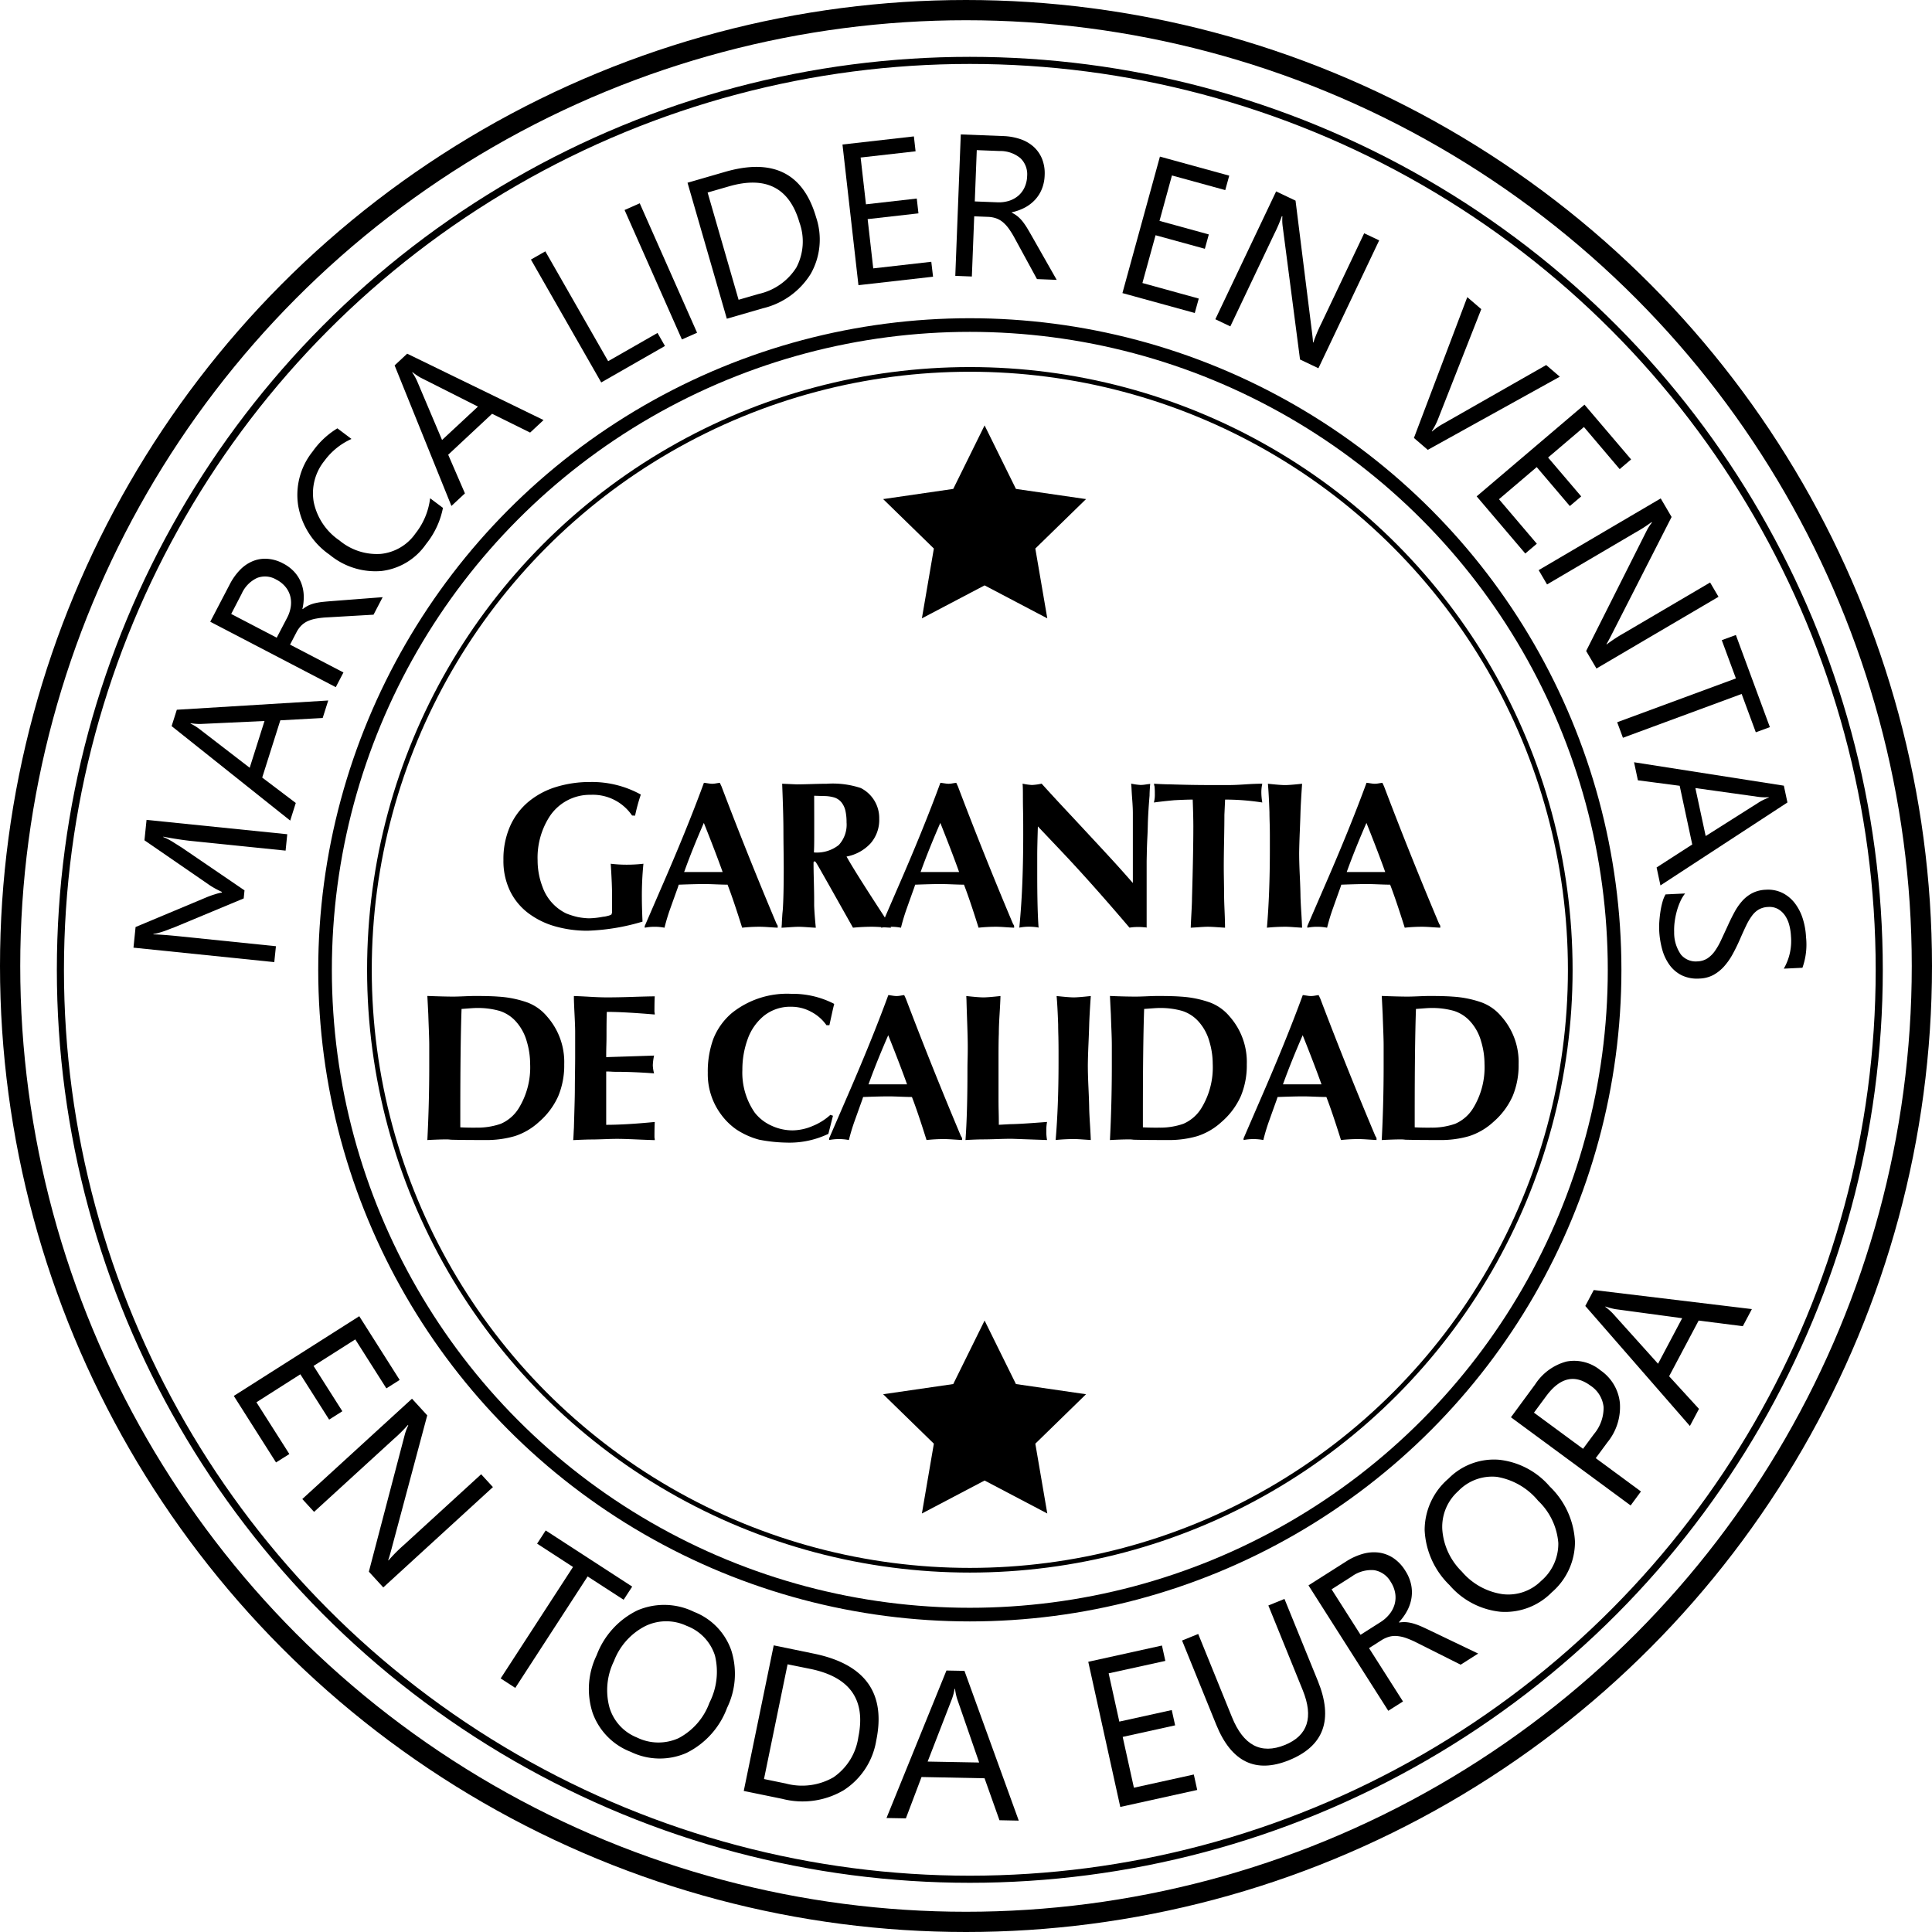 <svg xmlns="http://www.w3.org/2000/svg" width="124.302" height="124.302" viewBox="0 0 124.302 124.302">
  <g id="Grupo_798" data-name="Grupo 798" transform="translate(473.038 -743.952)">
    <circle id="Elipse_1" data-name="Elipse 1" cx="58.511" cy="58.511" r="58.511" transform="translate(-469.152 747.838)" fill="none" stroke="#000" stroke-miterlimit="10" stroke-width="0.457"/>
    <circle id="Elipse_2" data-name="Elipse 2" cx="41.484" cy="41.484" r="41.484" transform="translate(-452.125 764.865)" fill="none" stroke="#000" stroke-miterlimit="10" stroke-width="0.877"/>
    <circle id="Elipse_3" data-name="Elipse 3" cx="38.63" cy="38.63" r="38.63" transform="translate(-449.27 767.719)" fill="none" stroke="#000" stroke-miterlimit="10" stroke-width="0.301"/>
    <circle id="Elipse_4" data-name="Elipse 4" cx="61.5" cy="61.5" r="61.5" transform="translate(-472.387 744.603)" fill="none" stroke="#000" stroke-miterlimit="10" stroke-width="1.302"/>
    <g id="Grupo_793" data-name="Grupo 793" transform="translate(-464.46 752.604)">
      <path id="Trazado_1442" data-name="Trazado 1442" d="M-457.027,781.388l-.107,1.055-6.079-.623q-.36-.037-.815-.106c-.305-.047-.629-.1-.976-.169l0,.026a2.356,2.356,0,0,1,.327.148c.119.064.234.129.343.2s.209.131.3.189.154.1.2.126l4.056,2.766-.052.519-4.523,1.884c-.054.016-.129.044-.23.084s-.211.083-.333.126-.245.081-.372.118a2.492,2.492,0,0,1-.353.076l0,.025c.183,0,.429.015.738.038s.668.057,1.081.1l6.066.623-.106,1.023-9.059-.93.135-1.328,4.55-1.906q.3-.124.558-.2a3.328,3.328,0,0,1,.446-.115l0-.038c-.122-.055-.263-.126-.424-.212a4.788,4.788,0,0,1-.516-.325l-4.043-2.784.135-1.313Z" transform="translate(466.931 -736.367)"/>
      <path id="Trazado_1443" data-name="Trazado 1443" d="M-455.159,775.176l-.357,1.126-2.726.15-1.165,3.682,2.16,1.636-.359,1.133-7.629-6.079.334-1.053Zm-4.1,1.319-4.131.192a3.822,3.822,0,0,1-.623-.051l-.007.023a3.5,3.5,0,0,1,.536.324l3.272,2.521Z" transform="translate(467.699 -738.759)"/>
      <path id="Trazado_1444" data-name="Trazado 1444" d="M-452.43,771.371l-.588,1.127-2.968.172a5.283,5.283,0,0,0-.725.08,2.3,2.3,0,0,0-.551.167,1.428,1.428,0,0,0-.411.288,1.824,1.824,0,0,0-.312.442l-.405.777,3.436,1.791-.494.946-8.076-4.21,1.257-2.41a3.889,3.889,0,0,1,.642-.908,2.448,2.448,0,0,1,.808-.567,2.08,2.08,0,0,1,.941-.164,2.476,2.476,0,0,1,1.04.3,2.568,2.568,0,0,1,.709.53,2.292,2.292,0,0,1,.44.687,2.486,2.486,0,0,1,.176.809,3.281,3.281,0,0,1-.084.9l.022.012a2,2,0,0,1,.389-.245,2.167,2.167,0,0,1,.421-.141,3.939,3.939,0,0,1,.5-.081c.18-.019.386-.036.619-.054Zm-9.746,1.08,2.929,1.527.67-1.284a2.226,2.226,0,0,0,.234-.712,1.711,1.711,0,0,0-.035-.68,1.563,1.563,0,0,0-.311-.6,1.845,1.845,0,0,0-.586-.462,1.42,1.42,0,0,0-1.229-.108,2.024,2.024,0,0,0-1,1.023Z" transform="translate(468.473 -741.602)"/>
      <path id="Trazado_1445" data-name="Trazado 1445" d="M-450.3,768.241a5.337,5.337,0,0,1-1.088,2.329,4.056,4.056,0,0,1-2.872,1.733,4.616,4.616,0,0,1-3.326-1.043,4.841,4.841,0,0,1-2.03-3.176,4.462,4.462,0,0,1,.933-3.472,5.344,5.344,0,0,1,1.591-1.489l.908.684a4.348,4.348,0,0,0-1.736,1.4,3.317,3.317,0,0,0-.694,2.662,3.95,3.95,0,0,0,1.65,2.464,3.757,3.757,0,0,0,2.666.869,3.1,3.1,0,0,0,2.229-1.315,4.5,4.5,0,0,0,.943-2.265Z" transform="translate(470.221 -744.217)"/>
      <path id="Trazado_1446" data-name="Trazado 1446" d="M-445.778,764.088l-.864.806-2.447-1.21-2.824,2.634,1.077,2.487-.869.809-3.655-9.043.808-.754Zm-4.221-.866-3.692-1.864a3.667,3.667,0,0,1-.517-.352l-.019.018a3.46,3.46,0,0,1,.309.546l1.61,3.8Z" transform="translate(472.171 -745.714)"/>
      <path id="Trazado_1447" data-name="Trazado 1447" d="M-440.7,761.374l-4.1,2.346-4.523-7.906.927-.529,4.042,7.067,3.176-1.816Z" transform="translate(474.904 -747.766)"/>
      <path id="Trazado_1448" data-name="Trazado 1448" d="M-440.512,761.486l-.976.432-3.689-8.328.976-.432Z" transform="translate(476.783 -748.73)"/>
      <path id="Trazado_1449" data-name="Trazado 1449" d="M-439.86,761.313l-2.529-8.749,2.416-.7q4.624-1.336,5.858,2.927a4.477,4.477,0,0,1-.343,3.628,4.968,4.968,0,0,1-3.083,2.223Zm-1.236-8.119,1.993,6.9,1.306-.378a3.855,3.855,0,0,0,2.412-1.7,3.6,3.6,0,0,0,.2-2.888q-.972-3.363-4.547-2.328Z" transform="translate(478.045 -749.459)"/>
      <path id="Trazado_1450" data-name="Trazado 1450" d="M-429.7,759.222l-4.8.545-1.027-9.05,4.594-.522.109.959-3.535.4.343,3.01,3.269-.371.108.953-3.269.371.36,3.169,3.735-.424Z" transform="translate(481.153 -750.071)"/>
      <path id="Trazado_1451" data-name="Trazado 1451" d="M-424.006,759.465l-1.27-.051L-426.7,756.8a5.7,5.7,0,0,0-.382-.622,2.331,2.331,0,0,0-.388-.426,1.422,1.422,0,0,0-.436-.248,1.791,1.791,0,0,0-.533-.094l-.875-.034-.151,3.872-1.066-.042.353-9.1,2.717.106a3.815,3.815,0,0,1,1.1.192,2.464,2.464,0,0,1,.859.487,2.133,2.133,0,0,1,.551.782,2.51,2.51,0,0,1,.169,1.071,2.567,2.567,0,0,1-.177.867,2.264,2.264,0,0,1-.433.692,2.49,2.49,0,0,1-.655.506,3.279,3.279,0,0,1-.849.308v.025a1.853,1.853,0,0,1,.388.247,2.231,2.231,0,0,1,.31.32,4.6,4.6,0,0,1,.286.415q.139.231.312.536Zm-5.143-8.348-.128,3.3,1.447.057a2.207,2.207,0,0,0,.744-.091,1.742,1.742,0,0,0,.6-.324,1.576,1.576,0,0,0,.408-.538,1.86,1.86,0,0,0,.169-.728,1.43,1.43,0,0,0-.429-1.156,2.03,2.03,0,0,0-1.353-.463Z" transform="translate(483.415 -750.11)"/>
      <path id="Trazado_1452" data-name="Trazado 1452" d="M-418.475,761.151l-4.655-1.28,2.413-8.781,4.459,1.225-.256.93-3.43-.942-.8,2.922,3.172.872-.254.924-3.172-.872-.846,3.074,3.626,1Z" transform="translate(486.767 -749.666)"/>
      <path id="Trazado_1453" data-name="Trazado 1453" d="M-412.383,764.008l-1.183-.562-1.117-8.569a3.054,3.054,0,0,1-.017-.641l-.035-.016a9.42,9.42,0,0,1-.491,1.151l-2.824,5.944-.965-.459,3.911-8.225,1.249.594,1.052,8.411c.045.35.068.586.071.709l.023.01a9.784,9.784,0,0,1,.517-1.238l2.753-5.793.965.458Z" transform="translate(488.63 -748.968)"/>
      <path id="Trazado_1454" data-name="Trazado 1454" d="M-400.835,762.432l-8.495,4.707-.891-.766,3.433-9.06.9.774-2.8,7.119a4.279,4.279,0,0,1-.385.732l.019.018a3.939,3.939,0,0,1,.693-.485l6.65-3.789Z" transform="translate(492.613 -746.848)"/>
      <path id="Trazado_1455" data-name="Trazado 1455" d="M-404.315,771.652l-3.128-3.677,6.937-5.9,3,3.523-.735.625-2.3-2.71-2.307,1.964,2.131,2.5-.731.622-2.131-2.506-2.429,2.066,2.436,2.864Z" transform="translate(493.871 -744.692)"/>
      <path id="Trazado_1456" data-name="Trazado 1456" d="M-400.978,777.17l-.663-1.127,3.883-7.719a3.039,3.039,0,0,1,.346-.542l-.02-.032a9.382,9.382,0,0,1-1.053.677l-5.672,3.334-.54-.92,7.853-4.614.7,1.193-3.85,7.552q-.238.471-.339.626l.013.022a9.789,9.789,0,0,1,1.123-.734l5.531-3.25.54.92Z" transform="translate(495.114 -742.811)"/>
      <path id="Trazado_1457" data-name="Trazado 1457" d="M-392.3,778.536l-.911-2.467-7.638,2.82-.37-1,7.639-2.82-.91-2.461.907-.333,2.188,5.928Z" transform="translate(496.688 -740.073)"/>
      <path id="Trazado_1458" data-name="Trazado 1458" d="M-398.774,785.835l-.248-1.156,2.294-1.479-.809-3.776-2.688-.352-.248-1.162,9.638,1.507.231,1.081Zm2.91-3.177,3.494-2.211a3.715,3.715,0,0,1,.568-.264l-.006-.025a3.318,3.318,0,0,1-.628-.016l-4.091-.571Z" transform="translate(497.027 -737.52)"/>
      <path id="Trazado_1459" data-name="Trazado 1459" d="M-398.948,783.856l1.257-.06a2.386,2.386,0,0,0-.318.533,4.306,4.306,0,0,0-.227.646,5.021,5.021,0,0,0-.131.677,3.93,3.93,0,0,0-.028.625,2.445,2.445,0,0,0,.436,1.451,1.242,1.242,0,0,0,1.072.436,1.253,1.253,0,0,0,.633-.193,1.806,1.806,0,0,0,.477-.471,4.479,4.479,0,0,0,.4-.7c.125-.267.257-.554.4-.862q.218-.488.446-.911a3.8,3.8,0,0,1,.511-.744,2.274,2.274,0,0,1,.652-.51,2.1,2.1,0,0,1,.878-.218,2.091,2.091,0,0,1,1.094.222,2.322,2.322,0,0,1,.792.681,3.214,3.214,0,0,1,.493.991,4.666,4.666,0,0,1,.2,1.151,4.45,4.45,0,0,1-.231,1.976l-1.2.057a3.55,3.55,0,0,0,.461-2.1,3.348,3.348,0,0,0-.106-.694,1.956,1.956,0,0,0-.267-.61,1.379,1.379,0,0,0-.446-.424,1.13,1.13,0,0,0-.642-.141,1.324,1.324,0,0,0-.6.158,1.444,1.444,0,0,0-.445.407,3.773,3.773,0,0,0-.376.636q-.181.375-.392.861t-.463.95a4.247,4.247,0,0,1-.554.8,2.624,2.624,0,0,1-.692.558,2.024,2.024,0,0,1-.892.235,2.29,2.29,0,0,1-1.151-.208,2.158,2.158,0,0,1-.792-.676,3.088,3.088,0,0,1-.471-1.011,5.591,5.591,0,0,1-.189-1.223,4.957,4.957,0,0,1,.009-.536c.015-.212.038-.429.071-.651a5.045,5.045,0,0,1,.135-.632A1.98,1.98,0,0,1-398.948,783.856Z" transform="translate(497.53 -734.963)"/>
    </g>
    <g id="Grupo_795" data-name="Grupo 795" transform="translate(-457.996 826.948)">
      <g id="Grupo_794" data-name="Grupo 794">
        <path id="Trazado_1460" data-name="Trazado 1460" d="M-459.765,811.85l-2.717-4.279,8.072-5.129,2.6,4.1-.856.543-2-3.151-2.685,1.706,1.853,2.916-.85.539-1.852-2.916-2.826,1.8,2.118,3.331Z" transform="translate(462.482 -800.755)"/>
        <path id="Trazado_1461" data-name="Trazado 1461" d="M-454.239,818.238l-.928-1.014,2.3-8.775a3.135,3.135,0,0,1,.235-.632l-.026-.029a10.069,10.069,0,0,1-.934.925l-5.1,4.664-.757-.827,7.057-6.455.981,1.072-2.3,8.6q-.142.536-.211.716l.017.02a10.1,10.1,0,0,1,.994-1l4.969-4.546.757.825Z" transform="translate(463.857 -799.101)"/>
        <path id="Trazado_1462" data-name="Trazado 1462" d="M-442.753,816.39l-2.316-1.5-4.655,7.171-.94-.61,4.655-7.17-2.31-1.5.552-.85,5.566,3.613Z" transform="translate(467.834 -796.46)"/>
        <path id="Trazado_1463" data-name="Trazado 1463" d="M-444.064,824.68a4.2,4.2,0,0,1-2.457-2.525,4.973,4.973,0,0,1,.264-3.686,5.266,5.266,0,0,1,2.608-2.882,4.355,4.355,0,0,1,3.661.089,4.1,4.1,0,0,1,2.4,2.493,4.992,4.992,0,0,1-.276,3.681,5.286,5.286,0,0,1-2.609,2.9A4.276,4.276,0,0,1-444.064,824.68Zm3.6-8.105a3.083,3.083,0,0,0-2.678.023,4.206,4.206,0,0,0-2,2.245,4.242,4.242,0,0,0-.291,2.975,3,3,0,0,0,1.765,1.938,3.136,3.136,0,0,0,2.685.044A4.189,4.189,0,0,0-439,821.524a4.391,4.391,0,0,0,.356-3.036A3.017,3.017,0,0,0-440.464,816.575Z" transform="translate(469.601 -794.966)"/>
        <path id="Trazado_1464" data-name="Trazado 1464" d="M-439.9,826.385l1.928-9.367,2.586.533q4.951,1.018,4.011,5.585a4.7,4.7,0,0,1-2.092,3.2,5.207,5.207,0,0,1-3.952.558Zm2.82-8.148-1.518,7.381,1.4.288a4.046,4.046,0,0,0,3.07-.4,3.775,3.775,0,0,0,1.6-2.585q.741-3.6-3.086-4.388Z" transform="translate(472.71 -794.154)"/>
        <path id="Trazado_1465" data-name="Trazado 1465" d="M-425.069,827.789l-1.241-.025-.959-2.7-4.055-.08-1.007,2.66-1.247-.023,3.857-9.489,1.159.022Zm-2.547-3.738-1.419-4.1a3.782,3.782,0,0,1-.134-.642l-.028,0a3.566,3.566,0,0,1-.166.638l-1.568,4.043Z" transform="translate(475.572 -793.649)"/>
        <path id="Trazado_1466" data-name="Trazado 1466" d="M-417.633,826.318l-4.95,1.093-2.06-9.339,4.741-1.046.218.989-3.647.8.686,3.106,3.374-.744.217.984-3.374.744.722,3.269,3.854-.85Z" transform="translate(479.618 -794.151)"/>
        <path id="Trazado_1467" data-name="Trazado 1467" d="M-411.753,820.238q1.515,3.733-1.852,5.1-3.228,1.308-4.684-2.281l-2.2-5.419,1.039-.421,2.172,5.351q1.1,2.724,3.4,1.793,2.219-.9,1.151-3.533l-2.21-5.444,1.037-.421Z" transform="translate(481.499 -795.086)"/>
        <path id="Trazado_1468" data-name="Trazado 1468" d="M-403.974,819.413l-1.125.716-2.791-1.4a5.89,5.89,0,0,0-.7-.308,2.427,2.427,0,0,0-.588-.135,1.435,1.435,0,0,0-.524.045,1.9,1.9,0,0,0-.516.238l-.777.494,2.185,3.432-.946.6-5.134-8.069,2.409-1.531a4.03,4.03,0,0,1,1.061-.49,2.6,2.6,0,0,1,1.031-.092,2.229,2.229,0,0,1,.943.344,2.634,2.634,0,0,1,.784.825,2.643,2.643,0,0,1,.366.854,2.367,2.367,0,0,1,.039.856,2.573,2.573,0,0,1-.264.828,3.4,3.4,0,0,1-.548.772l.015.023a2.034,2.034,0,0,1,.482-.019,2.457,2.457,0,0,1,.458.092,4.455,4.455,0,0,1,.5.187c.173.077.369.17.59.276Zm-9.429-4.133,1.863,2.926,1.283-.816a2.308,2.308,0,0,0,.587-.525,1.779,1.779,0,0,0,.325-.636,1.657,1.657,0,0,0,.032-.709,1.924,1.924,0,0,0-.291-.728,1.5,1.5,0,0,0-1.061-.744,2.14,2.14,0,0,0-1.444.408Z" transform="translate(484.034 -796.021)"/>
        <path id="Trazado_1469" data-name="Trazado 1469" d="M-401.569,817.335a4.2,4.2,0,0,1-3.294,1.249,4.983,4.983,0,0,1-3.278-1.71,5.271,5.271,0,0,1-1.605-3.539,4.357,4.357,0,0,1,1.539-3.323,4.106,4.106,0,0,1,3.241-1.209,5,5,0,0,1,3.267,1.719,5.283,5.283,0,0,1,1.624,3.549A4.277,4.277,0,0,1-401.569,817.335Zm-6-6.528a3.075,3.075,0,0,0-1.043,2.466A4.208,4.208,0,0,0-407.352,816a4.236,4.236,0,0,0,2.614,1.45,2.993,2.993,0,0,0,2.482-.848,3.141,3.141,0,0,0,1.109-2.445,4.2,4.2,0,0,0-1.3-2.718,4.384,4.384,0,0,0-2.643-1.534A3.016,3.016,0,0,0-407.572,810.807Z" transform="translate(486.364 -797.881)"/>
        <path id="Trazado_1470" data-name="Trazado 1470" d="M-400.47,810.681l2.909,2.144-.664.9-7.7-5.674,1.557-2.115a3.467,3.467,0,0,1,2.012-1.47,2.659,2.659,0,0,1,2.2.571,2.894,2.894,0,0,1,1.238,2.075,3.578,3.578,0,0,1-.8,2.551Zm-3.974-2.927,3.157,2.326.7-.944a2.623,2.623,0,0,0,.623-1.74,1.876,1.876,0,0,0-.843-1.379q-1.526-1.125-2.855.68Z" transform="translate(488.095 -799.862)"/>
        <path id="Trazado_1471" data-name="Trazado 1471" d="M-391.914,802.51l-.583,1.1-2.842-.362-1.9,3.583,1.921,2.1-.584,1.1-6.73-7.722.545-1.026Zm-4.486.587-4.3-.583a4.014,4.014,0,0,1-.633-.171l-.013.023a3.614,3.614,0,0,1,.494.436l2.9,3.224Z" transform="translate(489.586 -801.281)"/>
      </g>
    </g>
    <g id="Grupo_797" data-name="Grupo 797" transform="translate(-445.547 794.256)">
      <g id="Grupo_796" data-name="Grupo 796">
        <path id="Trazado_1472" data-name="Trazado 1472" d="M-442.263,780.944a3.053,3.053,0,0,0-2.663-1.332,3.1,3.1,0,0,0-2.667,1.434,4.892,4.892,0,0,0-.747,2.789,4.769,4.769,0,0,0,.308,1.681,3.03,3.03,0,0,0,.9,1.316,3.1,3.1,0,0,0,.62.407,4.806,4.806,0,0,0,.757.238,4.372,4.372,0,0,0,.706.081,5.136,5.136,0,0,0,.914-.1,1.423,1.423,0,0,0,.3-.055.768.768,0,0,0,.246-.092.155.155,0,0,0,.02-.068c.007-.039.014-.06.02-.06v-1.036q0-.767-.086-2.1a8.468,8.468,0,0,0,1.021.061,9.437,9.437,0,0,0,1.082-.061,20.58,20.58,0,0,0-.1,2.206c0,.349.013.856.041,1.518a13.812,13.812,0,0,1-3.536.586,7.559,7.559,0,0,1-2.066-.277,5.218,5.218,0,0,1-1.735-.846,3.964,3.964,0,0,1-1.184-1.431,4.455,4.455,0,0,1-.427-2,5.229,5.229,0,0,1,.424-2.162,4.34,4.34,0,0,1,1.191-1.586,5.13,5.13,0,0,1,1.787-.952,7.362,7.362,0,0,1,2.192-.315,6.5,6.5,0,0,1,3.246.808,11.571,11.571,0,0,0-.37,1.357Z" transform="translate(455.438 -778.779)"/>
        <path id="Trazado_1473" data-name="Trazado 1473" d="M-444.285,788.042l1-2.311q1.733-3.964,2.81-6.91c.048,0,.1.01.166.02s.126.019.193.028a1.285,1.285,0,0,0,.166.013,1.361,1.361,0,0,0,.243-.023c.089-.015.173-.028.254-.038l.108.228q1.671,4.406,3.536,8.826l.081.142v.126c-.132-.007-.325-.017-.58-.035s-.449-.026-.584-.026a10.349,10.349,0,0,0-1.123.061q-.584-1.859-.94-2.769c-.166,0-.416-.007-.747-.02s-.583-.02-.753-.02q-.523,0-1.64.041l-.061.189q-.229.634-.471,1.313a12.492,12.492,0,0,0-.384,1.267,3.334,3.334,0,0,0-.645-.061,3.281,3.281,0,0,0-.625.061Zm2.535-3.48h2.48q-.442-1.24-1.21-3.161-.721,1.652-1.223,3.039Z" transform="translate(458.273 -778.76)"/>
        <path id="Trazado_1474" data-name="Trazado 1474" d="M-435.6,784.629q-.316-.564-.4-.686c-.033-.058-.07-.086-.106-.086s-.061.028-.061.086c0,.261.006.658.02,1.194s.02.934.02,1.2v.372q.02.543.106,1.417c-.125-.007-.31-.017-.554-.035s-.427-.026-.549-.026-.3.009-.554.026-.434.028-.549.035l.02-.248c0-.1.009-.216.016-.333s.013-.208.017-.272.015-.161.028-.291q.061-.872.061-2.667,0-.4-.01-1.225t-.01-1.229q0-.955-.081-3l.936.041c.214,0,.535-.007.965-.02s.754-.02.971-.02a5.737,5.737,0,0,1,2.185.275,2.162,2.162,0,0,1,1.188,1.976,2.29,2.29,0,0,1-.564,1.592,2.8,2.8,0,0,1-1.539.841q.517.935,2.393,3.807l.478.771c-.132-.007-.339-.017-.616-.035s-.482-.026-.615-.026q-.6,0-1.225.061l-1.559-2.769Zm-.523-3.394V782.3q0,.645-.02.981a2.265,2.265,0,0,0,1.6-.478,1.928,1.928,0,0,0,.5-1.459,3.379,3.379,0,0,0-.061-.686,1.353,1.353,0,0,0-.278-.612.978.978,0,0,0-.452-.3,2.335,2.335,0,0,0-.613-.092c-.234-.006-.461-.013-.68-.02Z" transform="translate(461.018 -778.741)"/>
        <path id="Trazado_1475" data-name="Trazado 1475" d="M-433.813,788.042l1-2.311q1.733-3.964,2.81-6.91c.046,0,.1.01.164.02s.128.019.193.028a1.324,1.324,0,0,0,.166.013,1.388,1.388,0,0,0,.244-.023c.087-.015.173-.028.254-.038l.106.228q1.671,4.406,3.536,8.826l.081.142v.126c-.132-.007-.325-.017-.58-.035s-.449-.026-.584-.026a10.373,10.373,0,0,0-1.123.061q-.584-1.859-.94-2.769c-.166,0-.414-.007-.747-.02s-.583-.02-.751-.02c-.35,0-.9.013-1.642.041l-.061.189q-.229.634-.469,1.313a12.5,12.5,0,0,0-.383,1.267,3.362,3.362,0,0,0-.647-.061,3.292,3.292,0,0,0-.625.061Zm2.535-3.48h2.48q-.442-1.24-1.209-3.161-.721,1.652-1.225,3.039Z" transform="translate(463.015 -778.76)"/>
        <path id="Trazado_1476" data-name="Trazado 1476" d="M-426.533,788.1a3.73,3.73,0,0,0-.538-.041,3.275,3.275,0,0,0-.625.061q.142-1.451.2-3.023t.051-3.408c0-.241,0-.6-.01-1.088s-.01-.85-.01-1.1c0-.277-.007-.492-.02-.645a3.73,3.73,0,0,0,.6.086,3.712,3.712,0,0,0,.625-.086q.8.883,1.505,1.636t1.562,1.677q.861.924,1.47,1.588t1.332,1.491v-4.5c0-.224-.013-.506-.039-.848s-.041-.6-.048-.771l-.02-.275a3.75,3.75,0,0,0,.6.086,2.164,2.164,0,0,0,.323-.028c.123-.019.225-.031.3-.038-.028.338-.041.588-.041.751q-.083.987-.108,1.707c-.007.285-.013.516-.02.692s-.02.394-.03.641-.017.482-.02.7-.01.391-.01.533v4.222a.375.375,0,0,0-.147-.02,2.657,2.657,0,0,0-.376-.02,3.167,3.167,0,0,0-.58.041q-2.474-2.907-4.436-4.975l-1.459-1.539q-.039,1.249-.041,1.809v1.249q0,2.312.087,3.455Z" transform="translate(465.786 -778.741)"/>
        <path id="Trazado_1477" data-name="Trazado 1477" d="M-417.2,780.859q0,.569-.02,1.693c-.015.748-.02,1.309-.02,1.681q0,.279.01.854c.006.384.01.674.01.873,0,.234.01.6.031,1.082s.03.849.03,1.082l-.532-.035q-.379-.026-.571-.026t-.545.026c-.243.017-.43.028-.558.035.006-.216.022-.538.045-.965s.036-.744.036-.95q.085-2.907.086-4.6,0-.6-.041-1.728c-.264,0-.66.013-1.188.041q-.763.07-1.31.147a1.946,1.946,0,0,0,.061-.564,4.035,4.035,0,0,0-.02-.478.275.275,0,0,1-.02-.084.419.419,0,0,0-.02-.083c.446.028.787.041,1.021.041q1.462.046,2.454.045h1.4q.351,0,1.011-.044t1.088-.042a2.548,2.548,0,0,0-.061.543,3.837,3.837,0,0,0,.061.665,15.544,15.544,0,0,0-2.393-.187Z" transform="translate(468.485 -778.741)"/>
        <path id="Trazado_1478" data-name="Trazado 1478" d="M-414.569,780.676q-.011.438-.045,1.265t-.041,1.377q0,.584.041,1.459t.045,1.351c.007.227.023.562.051,1.005s.044.774.051.991c-.115-.007-.293-.017-.533-.035s-.417-.026-.529-.026a11.836,11.836,0,0,0-1.2.061q.187-2.175.189-4.975v-.726c0-.291,0-.606-.01-.944s-.016-.6-.016-.783q-.041-1.188-.1-1.834c.532.058.9.086,1.1.086s.571-.028,1.1-.086Q-414.548,780.073-414.569,780.676Z" transform="translate(470.75 -778.741)"/>
        <path id="Trazado_1479" data-name="Trazado 1479" d="M-414.942,788.042l1-2.311q1.733-3.964,2.81-6.91c.048,0,.1.01.166.02s.126.019.193.028a1.283,1.283,0,0,0,.164.013,1.388,1.388,0,0,0,.244-.023c.089-.015.173-.028.254-.038l.106.228q1.672,4.406,3.536,8.826l.081.142v.126c-.132-.007-.324-.017-.578-.035s-.449-.026-.584-.026a10.351,10.351,0,0,0-1.123.061q-.586-1.859-.94-2.769c-.167,0-.415-.007-.747-.02s-.584-.02-.753-.02q-.523,0-1.642.041l-.061.189q-.229.634-.469,1.313a12.476,12.476,0,0,0-.384,1.267,3.335,3.335,0,0,0-.645-.061,3.269,3.269,0,0,0-.625.061Zm2.535-3.48h2.479q-.442-1.24-1.209-3.161-.721,1.652-1.225,3.039Z" transform="translate(471.561 -778.76)"/>
        <path id="Trazado_1480" data-name="Trazado 1480" d="M-452.245,788.3c.148,0,.381-.006.7-.02s.554-.02.716-.02c.654,0,1.146.014,1.478.041a6.821,6.821,0,0,1,1.876.376,3.03,3.03,0,0,1,1.265.9,4.421,4.421,0,0,1,1.107,3.083,5.138,5.138,0,0,1-.384,2.043,4.753,4.753,0,0,1-1.242,1.662,4.2,4.2,0,0,1-1.547.909,6.489,6.489,0,0,1-1.928.254q-1.458,0-2.185-.02a2.043,2.043,0,0,0-.336-.02q-.39,0-1.184.041.122-2.367.122-4.726v-1.371c0-.221-.009-.546-.025-.981s-.029-.766-.036-1l-.03-.6-.031-.593Q-452.795,788.3-452.245,788.3Zm1.433,8.429a4.526,4.526,0,0,0,1.633-.248,2.551,2.551,0,0,0,1.136-.976,5.025,5.025,0,0,0,.747-2.875,5.089,5.089,0,0,0-.221-1.463,3.188,3.188,0,0,0-.654-1.22,2.381,2.381,0,0,0-1.093-.728,5.115,5.115,0,0,0-1.488-.186c-.1,0-.259.009-.468.025s-.373.029-.488.036q-.081,2.271-.081,6.763v.853Q-451.458,796.732-450.813,796.733Z" transform="translate(453.913 -774.484)"/>
        <path id="Trazado_1481" data-name="Trazado 1481" d="M-447.407,788.263c.244.007.587.023,1.032.049s.814.038,1.107.038q.686,0,1.626-.031t1.438-.036q-.02.336-.02,1a.572.572,0,0,1,.02.169q-1.981-.168-3.084-.169c-.013.318-.02.792-.02,1.418,0,.166,0,.416-.01.747s-.01.581-.01.747l3.08-.1a3.5,3.5,0,0,0-.081.625,2.321,2.321,0,0,0,.081.519q-1.347-.1-2.413-.1c-.068,0-.177,0-.326-.01s-.263-.01-.341-.01v3.43q1.251,0,3.125-.183-.02.331-.02,1a.607.607,0,0,1,.02.168c-.27-.007-.677-.022-1.219-.046s-.949-.035-1.219-.035c-.18,0-.45.007-.809.02s-.623.02-.792.02q-.377,0-1.209.041c.01-.084.017-.215.025-.391s.013-.3.02-.382q.011-.386.035-1.245c.017-.571.026-1,.026-1.29q0-.331.01-1.015t.01-1.027V790.6q0-.351-.036-1.072t-.045-1.072Z" transform="translate(456.839 -774.484)"/>
        <path id="Trazado_1482" data-name="Trazado 1482" d="M-433.437,796.01l-.295,1.164a5.8,5.8,0,0,1-2.683.564,10.061,10.061,0,0,1-1.768-.187,4.992,4.992,0,0,1-1.479-.665,4.179,4.179,0,0,1-.975-.96,4.347,4.347,0,0,1-.854-2.683,6.122,6.122,0,0,1,.353-2.169,4.212,4.212,0,0,1,1.207-1.683,5.684,5.684,0,0,1,3.825-1.225,5.785,5.785,0,0,1,2.749.647c-.039.153-.089.36-.147.628s-.112.513-.163.744h-.187a2.781,2.781,0,0,0-.988-.864,2.669,2.669,0,0,0-1.264-.324,2.713,2.713,0,0,0-1.775.584,3.413,3.413,0,0,0-1.049,1.511,5.725,5.725,0,0,0-.336,1.964,4.517,4.517,0,0,0,.793,2.749,2.852,2.852,0,0,0,1.087.846,3.219,3.219,0,0,0,1.347.3,3.379,3.379,0,0,0,1.293-.282,3.8,3.8,0,0,0,1.141-.715Z" transform="translate(459.538 -774.528)"/>
        <path id="Trazado_1483" data-name="Trazado 1483" d="M-436.119,797.444l1-2.311q1.732-3.964,2.81-6.911c.048,0,.1.01.166.02s.126.02.193.029a1.553,1.553,0,0,0,.164.012,1.484,1.484,0,0,0,.244-.022c.089-.016.173-.029.254-.039l.108.23q1.671,4.4,3.536,8.826l.081.141v.128c-.132-.007-.325-.019-.58-.036s-.449-.025-.584-.025a10.352,10.352,0,0,0-1.123.061q-.584-1.859-.94-2.769c-.166,0-.415-.007-.747-.02s-.583-.02-.753-.02c-.349,0-.9.013-1.64.041l-.061.187q-.229.636-.471,1.313a12.5,12.5,0,0,0-.384,1.268,3.335,3.335,0,0,0-.645-.061,3.28,3.28,0,0,0-.625.061Zm2.535-3.481h2.48q-.442-1.238-1.21-3.16-.721,1.652-1.225,3.038Z" transform="translate(461.971 -774.503)"/>
        <path id="Trazado_1484" data-name="Trazado 1484" d="M-430.03,788.263c.526.058.892.087,1.1.087s.571-.029,1.1-.087c-.007.272-.026.664-.058,1.18s-.048.934-.048,1.26c-.015.346-.02.872-.02,1.581v2.56c0,.183,0,.465.01.844s.01.665.01.859l.751-.041q.549,0,2.352-.142a2.64,2.64,0,0,0-.045.58,2.7,2.7,0,0,0,.045.584l-2.291-.081q-.305,0-.92.02t-.91.02c-.251,0-.626.013-1.127.041q.126-1.739.126-4.391c0-.183,0-.453.01-.812s.01-.63.01-.814c0-.333-.012-.829-.035-1.493s-.039-1.154-.046-1.479Z" transform="translate(464.708 -774.484)"/>
        <path id="Trazado_1485" data-name="Trazado 1485" d="M-423.926,790.078q-.011.438-.047,1.265t-.041,1.376q0,.584.041,1.459t.047,1.351c.006.228.023.562.051,1.007s.044.774.051.991c-.116-.007-.293-.019-.535-.036s-.416-.025-.527-.025a11.835,11.835,0,0,0-1.2.061q.187-2.175.187-4.974v-.727q0-.438-.01-.946c-.01-.339-.015-.6-.015-.782q-.041-1.19-.1-1.835.8.087,1.1.087c.2,0,.569-.029,1.1-.087Q-423.907,789.472-423.926,790.078Z" transform="translate(466.513 -774.484)"/>
        <path id="Trazado_1486" data-name="Trazado 1486" d="M-422.018,788.3c.148,0,.381-.006.7-.02s.554-.02.716-.02c.654,0,1.146.014,1.479.041a6.821,6.821,0,0,1,1.874.376,3.031,3.031,0,0,1,1.265.9,4.421,4.421,0,0,1,1.107,3.083,5.138,5.138,0,0,1-.384,2.043,4.753,4.753,0,0,1-1.242,1.662,4.2,4.2,0,0,1-1.547.909,6.488,6.488,0,0,1-1.928.254q-1.458,0-2.185-.02a2.043,2.043,0,0,0-.336-.02c-.26,0-.655.013-1.183.041q.12-2.367.121-4.726v-1.371c0-.221-.007-.546-.025-.981s-.029-.766-.036-1l-.031-.6-.029-.593C-422.94,788.291-422.384,788.3-422.018,788.3Zm1.433,8.429a4.526,4.526,0,0,0,1.633-.248,2.552,2.552,0,0,0,1.136-.976,5.025,5.025,0,0,0,.747-2.875,5.086,5.086,0,0,0-.221-1.463,3.188,3.188,0,0,0-.654-1.22,2.381,2.381,0,0,0-1.093-.728,5.115,5.115,0,0,0-1.488-.186c-.1,0-.257.009-.468.025s-.373.029-.488.036q-.081,2.271-.081,6.763v.853Q-421.23,796.732-420.585,796.733Z" transform="translate(467.603 -774.484)"/>
        <path id="Trazado_1487" data-name="Trazado 1487" d="M-417.766,797.444l1-2.311q1.732-3.964,2.81-6.911c.048,0,.1.01.166.02s.126.02.193.029a1.554,1.554,0,0,0,.164.012,1.5,1.5,0,0,0,.244-.022c.089-.016.173-.029.254-.039l.108.23q1.671,4.4,3.536,8.826l.081.141v.128c-.132-.007-.325-.019-.58-.036s-.449-.025-.584-.025a10.352,10.352,0,0,0-1.123.061q-.584-1.859-.94-2.769c-.166,0-.415-.007-.747-.02s-.583-.02-.753-.02c-.349,0-.9.013-1.64.041l-.061.187q-.229.636-.471,1.313a12.5,12.5,0,0,0-.384,1.268,3.335,3.335,0,0,0-.645-.061,3.281,3.281,0,0,0-.625.061Zm2.535-3.481h2.48q-.442-1.238-1.21-3.16-.721,1.652-1.225,3.038Z" transform="translate(470.283 -774.503)"/>
        <path id="Trazado_1488" data-name="Trazado 1488" d="M-409.983,788.3c.15,0,.381-.006.7-.02s.555-.02.716-.02c.654,0,1.146.014,1.479.041a6.845,6.845,0,0,1,1.876.376,3.025,3.025,0,0,1,1.264.9,4.415,4.415,0,0,1,1.109,3.083,5.136,5.136,0,0,1-.384,2.043,4.753,4.753,0,0,1-1.242,1.662,4.2,4.2,0,0,1-1.547.909,6.5,6.5,0,0,1-1.928.254q-1.46,0-2.185-.02a2.044,2.044,0,0,0-.336-.02c-.262,0-.655.013-1.184.041q.122-2.367.122-4.726v-1.371c0-.221-.009-.546-.025-.981s-.029-.766-.036-1l-.03-.6-.03-.593Q-410.531,788.3-409.983,788.3Zm1.433,8.429a4.529,4.529,0,0,0,1.634-.248,2.542,2.542,0,0,0,1.135-.976,5.025,5.025,0,0,0,.748-2.875,5.04,5.04,0,0,0-.222-1.463,3.167,3.167,0,0,0-.652-1.22,2.388,2.388,0,0,0-1.093-.728,5.125,5.125,0,0,0-1.489-.186c-.1,0-.257.009-.466.025s-.373.029-.488.036q-.081,2.271-.081,6.763v.853Q-409.2,796.732-408.55,796.733Z" transform="translate(473.053 -774.484)"/>
      </g>
    </g>
    <path id="Trazado_1489" data-name="Trazado 1489" d="M-427.2,802.634l2.017,4.086,4.51.655-3.263,3.181.77,4.492-4.034-2.121-4.034,2.121.77-4.492-3.263-3.181,4.51-.655Z" transform="translate(17.509 26.28)"/>
    <path id="Trazado_1490" data-name="Trazado 1490" d="M-427.2,762.994l2.017,4.086,4.51.655-3.263,3.181.77,4.492-4.034-2.121-4.034,2.121.77-4.492-3.263-3.181,4.51-.655Z" transform="translate(17.509 8.328)"/>
  </g>
</svg>
